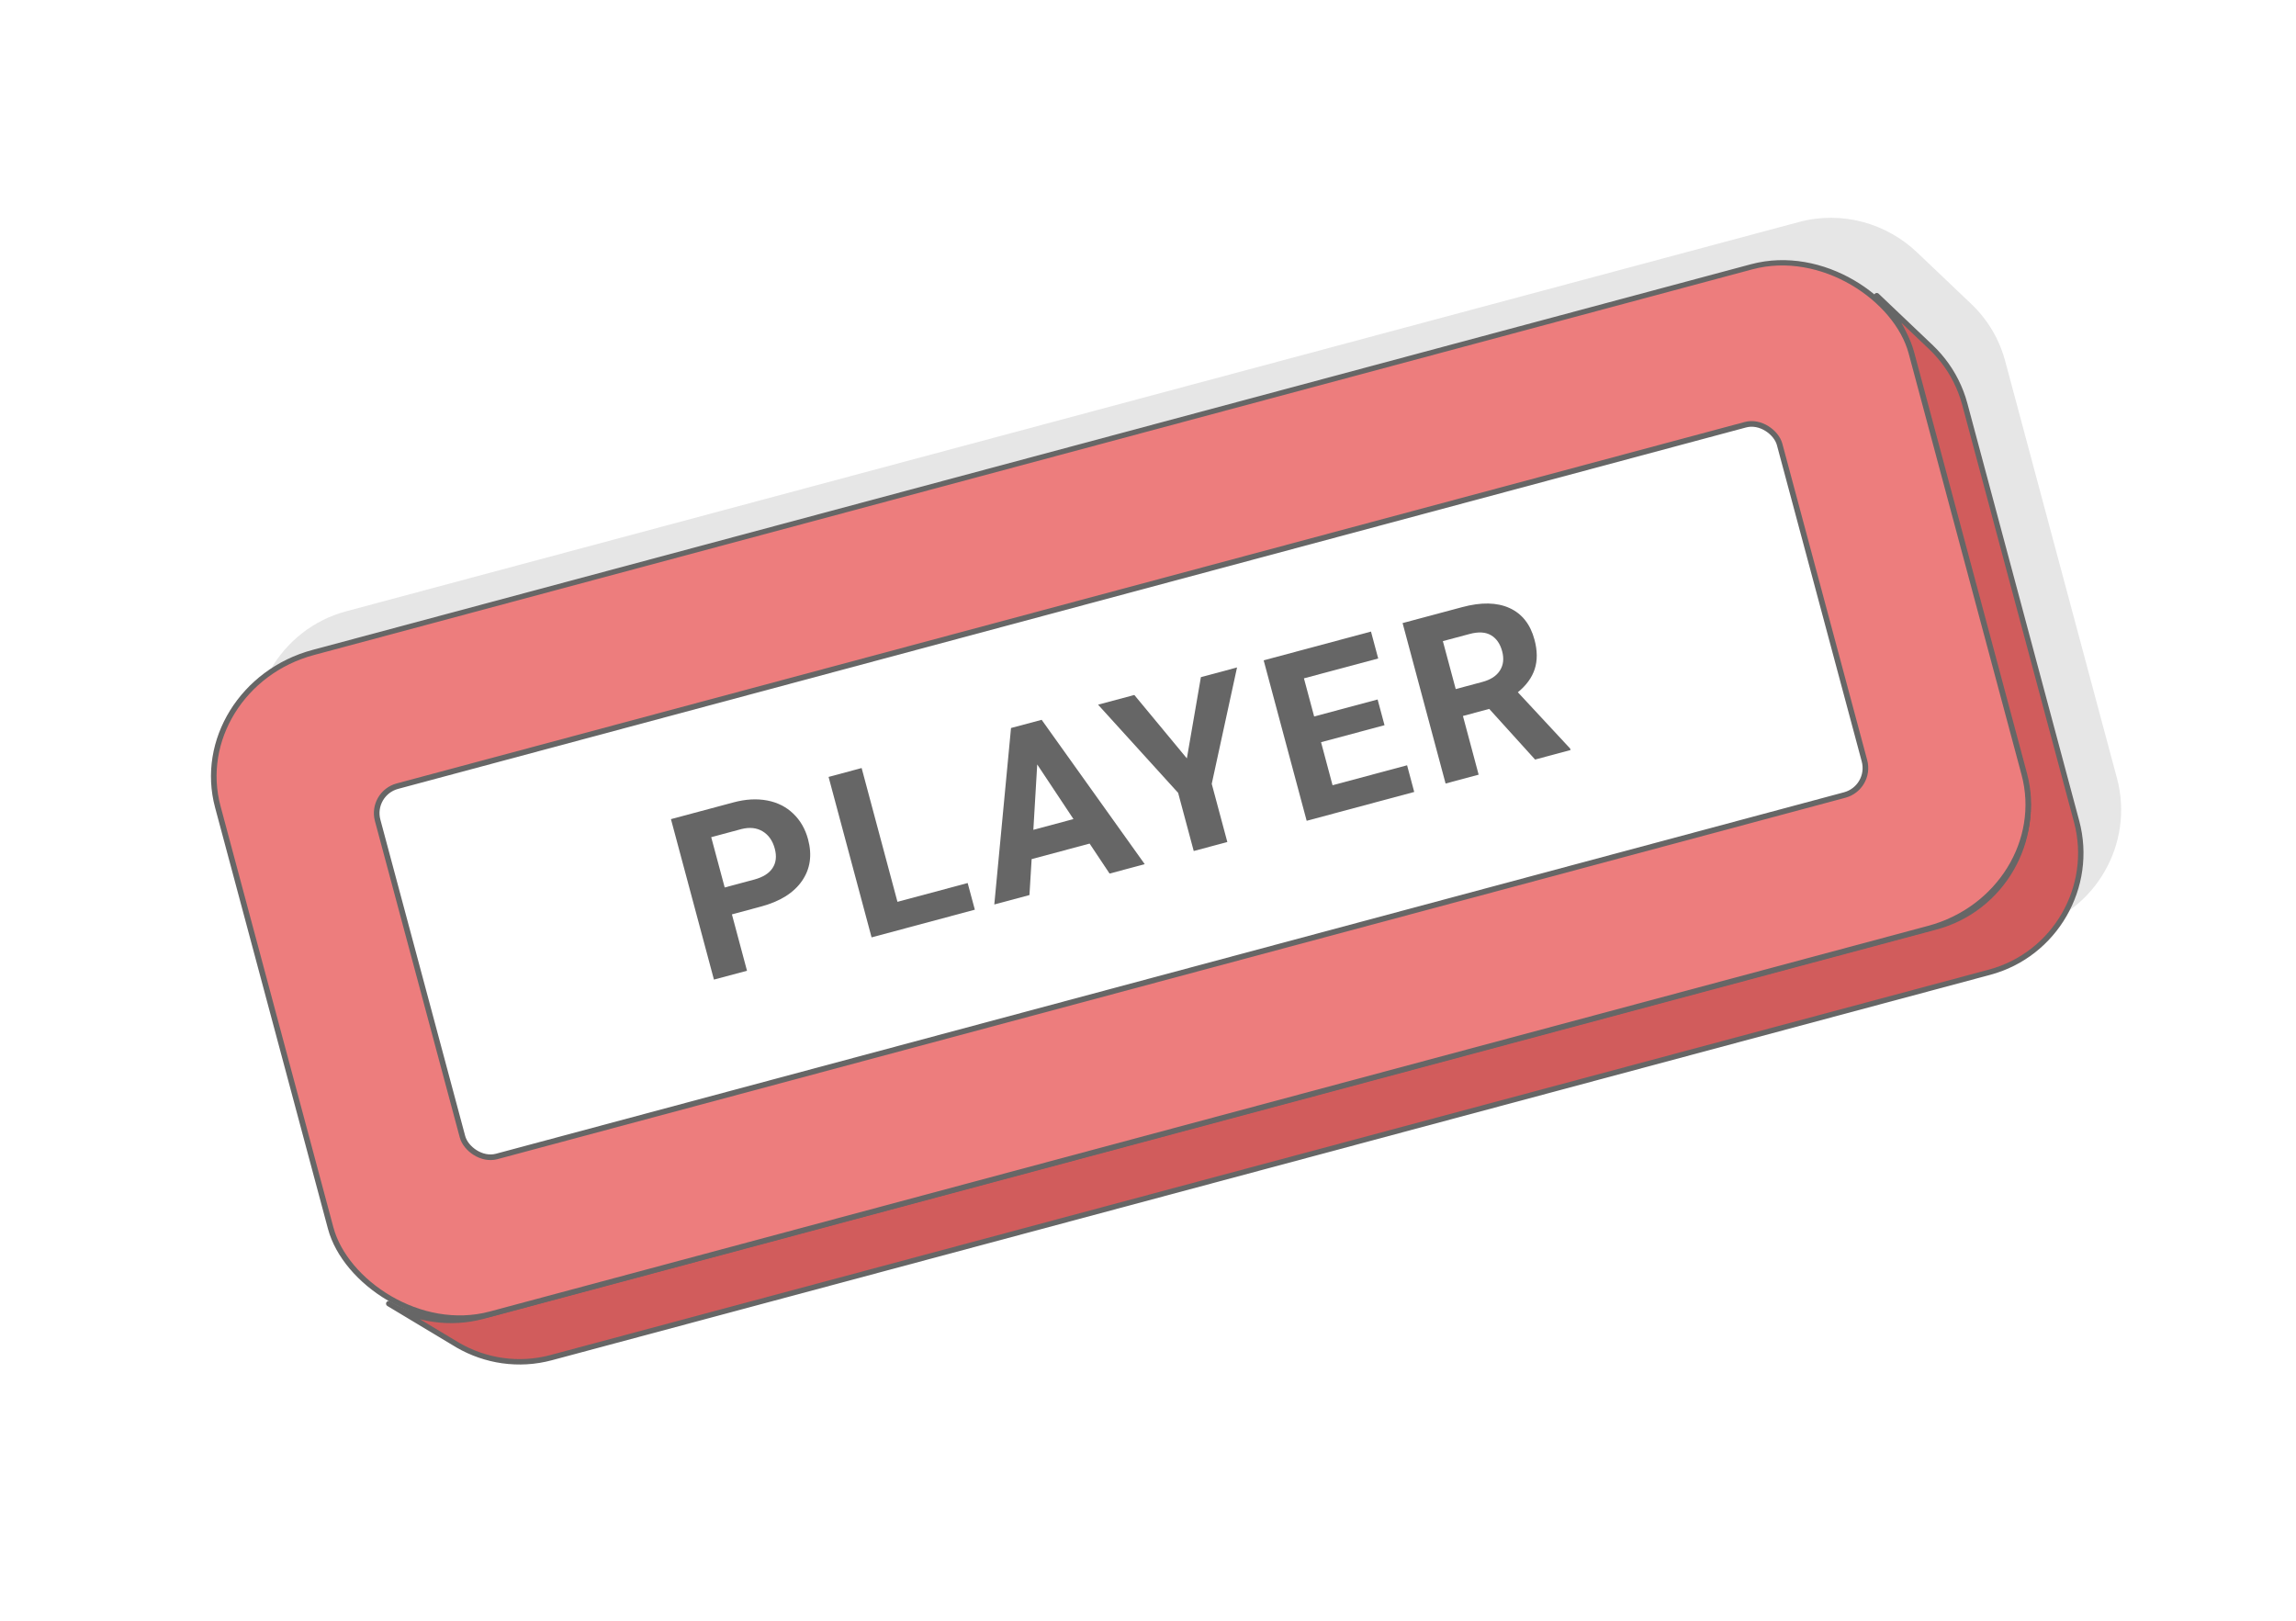 <?xml version="1.0" encoding="UTF-8"?>
<!DOCTYPE svg PUBLIC "-//W3C//DTD SVG 1.1//EN" "http://www.w3.org/Graphics/SVG/1.1/DTD/svg11.dtd">
<!-- Creator: CorelDRAW 2020 (64-Bit) -->
<svg xmlns="http://www.w3.org/2000/svg" xml:space="preserve" width="425px" height="300px" version="1.1" style="shape-rendering:geometricPrecision; text-rendering:geometricPrecision; image-rendering:optimizeQuality; fill-rule:evenodd; clip-rule:evenodd"
viewBox="0 0 301041.9 212500"
 xmlns:xlink="http://www.w3.org/1999/xlink"
 xmlns:xodm="http://www.corel.com/coreldraw/odm/2003">
 <defs>
  <style type="text/css">
   <![CDATA[
    .str0 {stroke:#666666;stroke-width:708.4;stroke-linecap:round;stroke-linejoin:round;stroke-miterlimit:2.613}
    .str1 {stroke:#666666;stroke-width:708.4;stroke-linecap:round;stroke-linejoin:round;stroke-miterlimit:2.613}
    .fil2 {fill:#D15C5C}
    .fil1 {fill:#E6E6E6}
    .fil3 {fill:#ED7D7D}
    .fil0 {fill:white}
    .fil4 {fill:#666666;fill-rule:nonzero}
   ]]>
  </style>
 </defs>
 <g id="Layer_x0020_1">
  <g id="_2425229849440">
   <rect class="fil0" x="0.1" width="301041.6" height="212500"/>
   <g>
    <path class="fil1" d="M45380.9 80150l190488.3 -51041.4c5685.3,-1523.1 11509.7,187.9 15498.7,3992.4l7114 6767.6 551.8 552 525.2 579.7 498.5 606.3 469.9 632.1 440.1 657.5 408.5 681.9 376.4 706.2 343.3 729 308.1 751.2 272 772.9 234.5 794.1 14658 54704.1 193.9 804.8 150.7 805.3 108.7 804.7 67.7 803.2 27.1 799.6 -13.7 794.9 -51.9 789.2 -90.5 782.8 -128.8 774.2 -165.2 764.6 -201.3 753.9 -237.5 741.9 -271.7 728.4 -306 713.8 -339.5 698.2 -371.6 680.8 -403.9 662.6 -434.8 643 -465.3 621.7 -495 599.9 -523.7 576.4 -552.3 551.2 -579.6 525.8 -606.1 498.3 -632.3 469.5 -657.5 440.2 -682.2 408.5 -705.9 376.4 -729 343.2 -751.5 308.2 -772.9 272 -793.8 234.5 -188583.3 50530.9 -804.7 193.6 -805.6 151.3 -804.5 108.9 -802.9 67.2 -799.6 26.8 -795.1 -12.9 -789.5 -52.2 -782.6 -90.7 -774.5 -128.3 -764.3 -165.4 -753.9 -201.9 -742.1 -236.9 -728.5 -272.3 -713.7 -305.7 -697.7 -339.2 -681 -372.1 -9065.2 -5445.9c-3620.1,-2089.8 -6447.1,-5552.7 -7607.7,-9884.1l-14806.1 -55257c-2321.3,-8663.3 2867.6,-17650.3 11530.6,-19971.4z"/>
    <polygon class="fil2 str0" points="246075.4,38765.1 253189.7,45532.7 253741.2,46084.7 254266.7,46664.3 254764.9,47270.7 255234.8,47902.8 255674.9,48560.3 256083.7,49242.2 256459.9,49948.4 256803.1,50677.4 257111.2,51428.6 257383.2,52201.5 257617.7,52995.6 272275.7,107699.7 272469.6,108504.4 272620.3,109310 272729,110114.5 272797,110917.6 272823.8,111717.3 272810.4,112512.2 272758.2,113301.7 272667.7,114084.2 272539.2,114858.4 272374,115623 272172.4,116376.9 271934.9,117118.8 271663.2,117847.2 271357.2,118560.9 271017.7,119259.1 270646.2,119940 270242.2,120602.6 269807.4,121245.6 269342.1,121867.2 268847.1,122467.5 268323.4,123043.6 267771.1,123594.8 267191.5,124120.6 266585.4,124618.8 265953.1,125088.4 265295.8,125528.5 264613.4,125937.3 263907.5,126313.7 263178.5,126656.7 262427,126964.8 261654.1,127236.8 260860.3,127471.4 72277,178002.3 71472.3,178195.9 70666.7,178347.1 69862.5,178456.1 69059.4,178523.3 68259.7,178550.1 67464.6,178537.2 66675.1,178485 65892.5,178394.3 65118.3,178266 64353.7,178100.6 63599.8,177898.7 62858,177662 62129.2,177389.5 61415.5,177083.8 60717.8,176744.6 60036.8,176372.5 50971.6,170926.6 51659.4,171302.2 52364.6,171645.1 53085.5,171954.1 53821.2,172228.7 54570.8,172468.3 55332.2,172671.8 56104.6,172839.1 56886.6,172968.7 57677.1,173060.3 58474.4,173113 59277.5,173126.1 60085.2,173099.1 60896.4,173031.1 61709.2,172921.1 62522.8,172768.5 63335.6,172572.8 253823.9,121531.5 254625.7,121294.6 255406.4,121019.7 256165.4,120708.6 256901.6,120362.1 257614.8,119981.7 258303.6,119568.9 258967.8,119124.5 259606.6,118650.1 260218.9,118146.8 260804.4,117615.6 261362,117058.8 261891,116476.8 262391.1,115870.7 262861.2,115242.6 263300.6,114593.4 263708.3,113924.1 264083.9,113236.3 264426.6,112531.2 264735.8,111810.2 265010.2,111074.5 265250.1,110324.9 265453.5,109563.5 265620.6,108791.2 265750.2,108009.2 265841.7,107218.6 265894.5,106421.1 265907.8,105618.2 265880.8,104810.5 265812.5,103999.3 265702.5,103186.5 265550.2,102372.9 265354.2,101560.1 250548.4,46303.2 250311.5,45501.4 250036.8,44720.7 249725.4,43961.7 249379,43225.5 248998.6,42512.3 248585.8,41823.2 248141.4,41159.3 247666.7,40520.5 247163.4,39908.2 246632.5,39322.7 "/>
    <rect class="fil3 str0" transform="matrix(1.007 -0.27 0.254 0.948 24337.4 90034.5)" width="220511.1" height="91500.2" rx="16612.1" ry="16612.1"/>
    <rect class="fil0 str1" transform="matrix(1.007 -0.27 0.27 1.007 48568.7 104024)" width="182544.7" height="48213.9" rx="3510.3" ry="3510.3"/>
    <path class="fil4" d="M95965.7 119886.9l1978.1 7390.6 -4334.3 1160.3 -5637.6 -21037.7 8208.5 -2197.7c1579.5,-424.3 3046.3,-506.2 4401,-250.6 1354.3,255.4 2499.1,833.2 3429.7,1727.6 930,889.4 1579,2018.9 1942,3378.6 551.8,2064.9 286.2,3879.5 -807.4,5453.7 -1094.2,1569.3 -2882.8,2688.4 -5382.2,3352.8l-3797.8 1022.4zm-945.6 -3526.9l3874.4 -1037.4c1144.7,-311.8 1947.4,-812.7 2402.2,-1512.8 460.2,-700.4 557.1,-1548.8 286.2,-2550.8 -275.8,-1027.3 -802.3,-1778.5 -1579.3,-2253.9 -776.9,-470.4 -1701.8,-572.4 -2775.4,-306.8l-3976.4 1068.4 1768.3 6593.3z"/>
    <polygon id="1" class="fil4" points="117671.6,118241.3 126877,115777.5 127817.5,119273.6 114277.7,122902.5 108639.9,101864.8 112974.2,100699.4 "/>
    <path id="2" class="fil4" d="M142864.5 110606.6l-7600.5 2034.1 -285.9 4712.6 -4610.3 1236.8 2192.6 -23138.7 4017.3 -1073.3 13514.1 18927 -4610.4 1231.8 -2616.9 -3930.3zm-7375.3 -1804.7l5259.6 -1410.6 -4753.6 -7160.9 -506 8571.5z"/>
    <polygon id="3" class="fil4" points="155616.9,99435.3 157456.9,88783.6 162195.3,87510.9 158878,102772.9 160922.5,110398.8 156516.7,111579.7 154472.2,103953.8 143973.4,92391.9 148727,91119.5 "/>
    <polygon id="4" class="fil4" points="181531.9,95084.3 173210.7,97312.8 174718.5,102955.7 184491.2,100338.8 185426.6,103834.7 171324.7,107617 165686.8,86579.3 179758.3,82807.1 180703.8,86333.8 170967,88940.5 172306.1,93939.3 180627.3,91710.9 "/>
    <path id="5" class="fil4" d="M195263.6 92948.5l-3449.8 925.2 2059.6 7697.4 -4334.4 1160.3 -5637.8 -21038 7820.2 -2090.6c2484.2,-669.3 4549.4,-628.6 6195,117.8 1645.9,746.2 2739.6,2131.3 3281.1,4155.3 383.7,1436.3 393.9,2719.2 30.8,3843.8 -362.7,1124.2 -1104,2141.8 -2212.9,3046.4l6854.1 7375.3 56.2 199.5 -4651.3 1247.2 -6010.8 -6639.6zm-4395.6 -2601.7l3496.1 -935.4c1088.5,-291.2 1855.3,-792.1 2305,-1507.7 449.8,-710.6 547,-1548.8 286.2,-2520.1 -265.6,-986.2 -756.3,-1686.6 -1466.8,-2100.5 -715.6,-419.2 -1656.1,-470.3 -2821.5,-153.4l-3485.6 930.1 1686.6 6287z"/>
   </g>
  </g>
 </g>
</svg>
